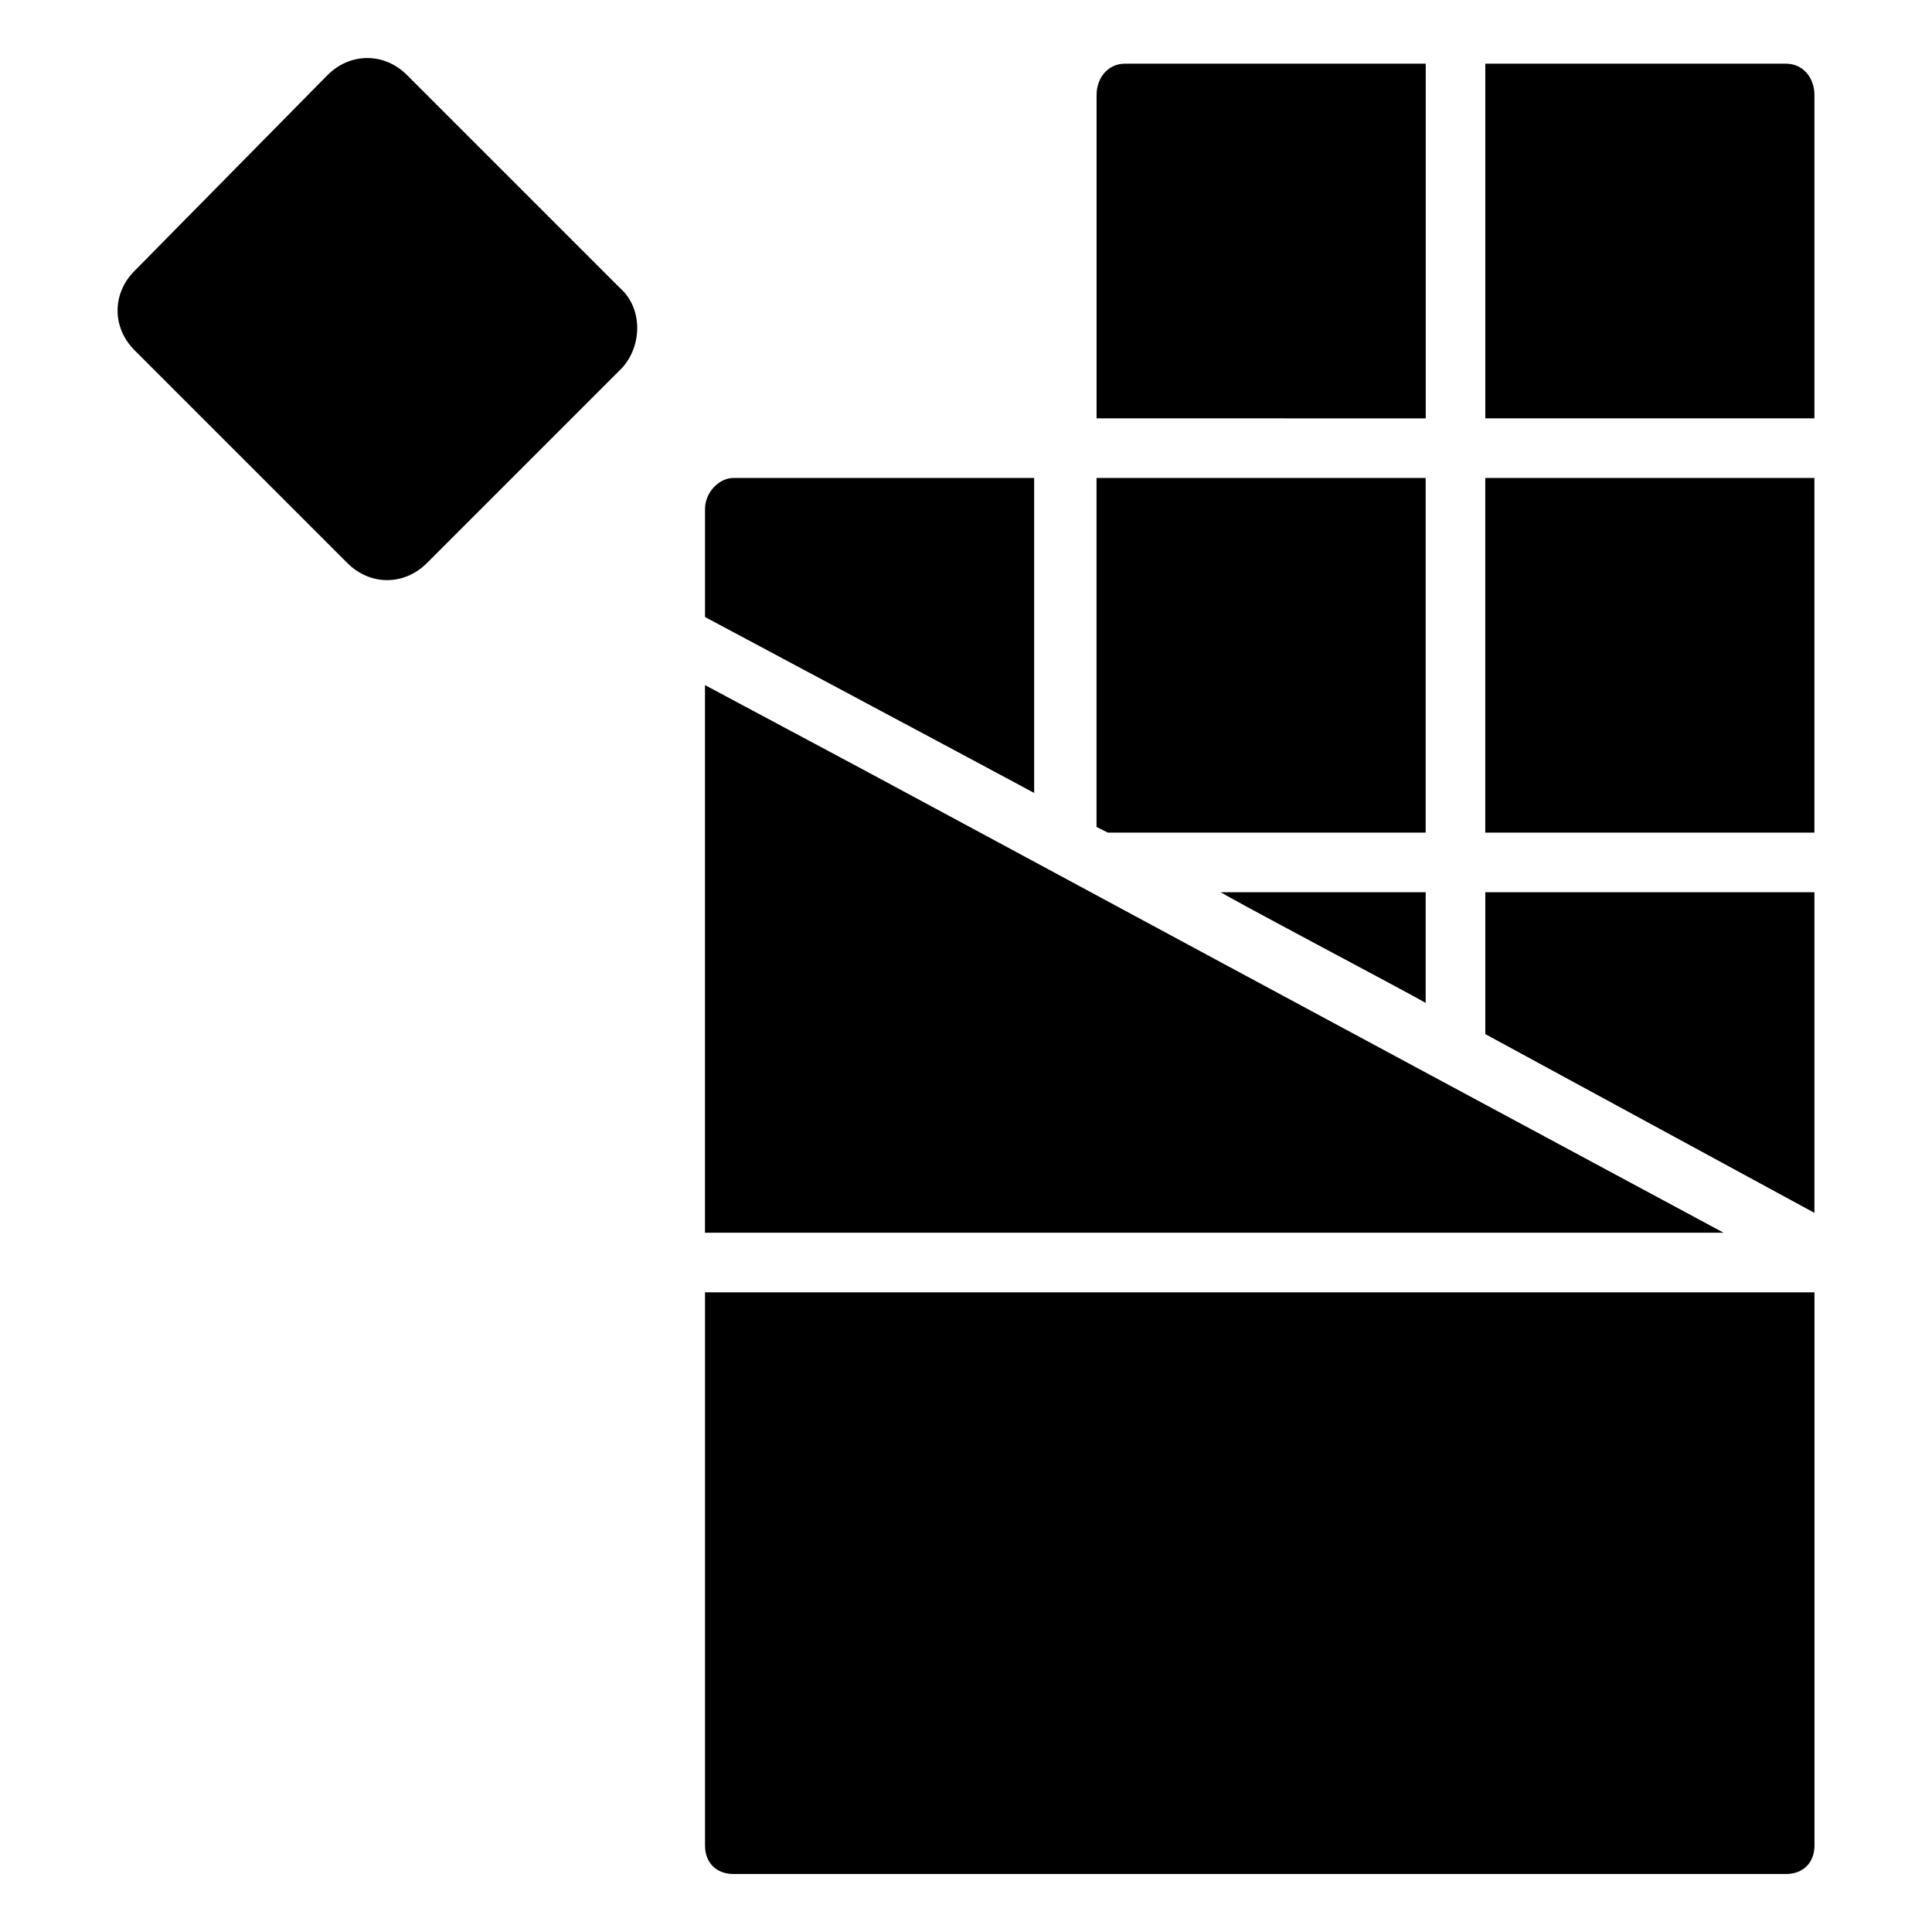 <?xml version="1.0" encoding="UTF-8"?>
<!-- Uploaded to: ICON Repo, www.svgrepo.com, Generator: ICON Repo Mixer Tools -->
<svg fill="#000000" width="800px" height="800px" version="1.1" viewBox="144 144 512 512" xmlns="http://www.w3.org/2000/svg">
 <g>
  <path d="m309.01 241.34-51.887 51.887c-6.016 6.016-15.039 6.016-21.055 0l-56.398-56.398c-6.016-6.016-6.016-15.039 0-21.055l51.137-51.883c6.016-6.016 15.039-6.016 21.055 0l56.398 56.398c6.016 5.262 6.016 15.035 0.75 21.051z"/>
  <path d="m434.59 270.66h87.227v93.996l-84.219-0.004-3.008-1.504zm33.086 109.79h54.141v29.328c-3.762-2.258-57.902-30.832-54.141-29.328zm157.16-15.793h-87.227v-93.992h87.227zm-294.01-39.102c78.957 42.109 29.328 15.793 269.95 145.13h-269.95zm206.79 92.492v-37.598h87.227v84.973zm87.227-248.9v85.723h-87.227v-93.992h79.707c4.512 0 7.519 3.758 7.519 8.27zm-182.72-8.27h79.707v93.996l-87.227-0.004v-85.723c0-4.512 3.008-8.27 7.519-8.27zm-103.77 109.79h79.707v83.469c-12.785-6.769 35.344 18.801-87.227-46.621v-28.574c0-4.516 3.758-8.273 7.519-8.273zm278.97 369.96h-278.97c-4.512 0-7.519-3.008-7.519-7.519v-146.63h294.02v146.63c-0.004 4.512-3.012 7.519-7.523 7.519z"/>
 </g>
</svg>
